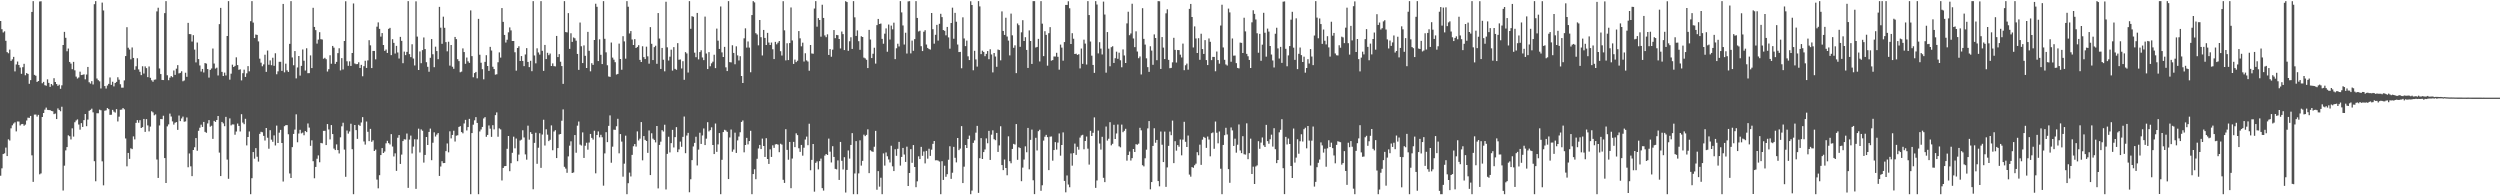 <svg xmlns="http://www.w3.org/2000/svg" width="1920" height="150"><path fill="#4f4f4f" d="M0 16.122h1v118.862H0zM1 22.414h1v106.853H1zM2 24.921h1v93.419H2zM3 24.058h1v93.701H3zM4 31.343h1v82.028H4zM5 40.043h1v79.799H5zM6 40.922h1v66.086H6zM7 38.104h1v69.837H7zM8 46.735h1v51.845H8zM9 45.568h1v50.707H9zM10 43.671h1v51.208H10zM11 54.81h1v39.162H11zM12 49.516h1v51.424H12zM13 47.269h1v46.006H13zM14 49.944h1v43.387H14zM15 51.874h1v44.5H15zM16 56.687h1v38.691H16zM17 51.592h1v43.582H17zM18 48.978h1v47.562H18zM19 57.788h1v37.908H19zM20 56.117h1v36.473H20zM21 56.795h1v33.555H21zM22 64.35h1v26.194H22zM23 61.533h1v27.528H23zM24 9.178h1v110.098H24zM25 0.886h1v138.764H25zM26 57.497h1v30.531H26zM27 58.175h1v29.783H27zM28 62.901h1v26.649H28zM29 62.224h1v25.978H29zM30 1.119h1v132.767H30zM31 0.989h1v132.181H31zM32 63.954h1v25.917H32zM33 62.888h1v23.873H33zM34 65.437h1v18.798H34zM35 65.84h1v16.782H35zM36 60.91h1v23.477H36zM37 63.618h1v20.927H37zM38 66.721h1v17.869H38zM39 64.49h1v20.698H39zM40 65.598h1v19.86H40zM41 60.065h1v27.569H41zM42 62.959h1v24.241H42zM43 64.545h1v26.903H43zM44 65.957h1v17.288H44zM45 65.002h1v19.432H45zM46 68.211h1v17.217H46zM47 65.513h1v16.461H47zM48 34.545h1v111.765H48zM49 24.481h1v102.735H49zM50 29.02h1v86.475H50zM51 39.352h1v73.603H51zM52 37.28h1v66.635H52zM53 47.582h1v57.084H53zM54 48.853h1v58.274H54zM55 53.13h1v45.445H55zM56 47.502h1v57.418H56zM57 54.025h1v39.897H57zM58 58.85h1v33.642H58zM59 60.338h1v31.382H59zM60 59.502h1v36.134H60zM61 55.055h1v44.516H61zM62 57.674h1v36.88H62zM63 57.431h1v40.06H63zM64 57.101h1v35.152H64zM65 60.94h1v26.638H65zM66 57.241h1v39.68H66zM67 51.402h1v40.449H67zM68 63.178h1v21.941H68zM69 64.217h1v20.153H69zM70 62.331h1v21.133H70zM71 64.886h1v21.387H71zM72 3.209h1v120.574H72zM73 0.858h1v138.375H73zM74 60.299h1v26.681H74zM75 61.606h1v25.376H75zM76 62.446h1v21.797H76zM77 67.932h1v16.732H77zM78 1.998h1v121.883H78zM79 8.052h1v134.264H79zM80 66.099h1v18.943H80zM81 67.989h1v16.748H81zM82 65.698h1v17.301H82zM83 64.433h1v19.373H83zM84 59.509h1v28.693H84zM85 65.197h1v22.941H85zM86 62.775h1v21.62H86zM87 66.373h1v19.366H87zM88 63.769h1v22.728H88zM89 62.869h1v20.97H89zM90 59.338h1v33.971H90zM91 61.176h1v28.421H91zM92 64.693h1v19.652H92zM93 67.328h1v16.841H93zM94 67.319h1v15.699H94zM95 61.75h1v22.206H95zM96 43.076h1v63.273H96zM97 20.908h1v106.821H97zM98 36.662h1v80.808H98zM99 38.031h1v83.976H99zM100 45.591h1v68.309H100zM101 36.47h1v78.054H101zM102 44.518h1v60.238H102zM103 53.551h1v53.511H103zM104 50.887h1v43.461H104zM105 44.744h1v47.526H105zM106 53.307h1v40.975H106zM107 55.124h1v37.185H107zM108 57.683h1v40.627H108zM109 50.896h1v46.718H109zM110 56.447h1v34.894H110zM111 50.979h1v50.272H111zM112 52.341h1v39.178H112zM113 59.214h1v37.109H113zM114 51.057h1v49.865H114zM115 59.731h1v37.48H115zM116 61.64h1v23.82H116zM117 62.78h1v23.523H117zM118 61.219h1v27.366H118zM119 61.029h1v26.816H119zM120 8.732h1v113.781H120zM121 5.921h1v130.723H121zM122 52.602h1v43.774H122zM123 56.895h1v34.479H123zM124 61.391h1v30.133H124zM125 61.501h1v27.37H125zM126 10.103h1v111.314H126zM127 0.858h1v139.668H127zM128 57.827h1v39.27H128zM129 61.585h1v33.93H129zM130 59.626h1v27.615H130zM131 58.413h1v31.101H131zM132 59.306h1v33.907H132zM133 54.096h1v41.582H133zM134 57.481h1v36.768H134zM135 52.721h1v41.041H135zM136 50.015h1v49.737H136zM137 56.376h1v32.337H137zM138 55.939h1v37.107H138zM139 54.753h1v36.212H139zM140 62.437h1v27.111H140zM141 61.8h1v31.687H141zM142 55.838h1v37.388H142zM143 58.976h1v31.225H143zM144 17.585h1v110.883H144zM145 26.166h1v91.682H145zM146 26.26h1v101.499H146zM147 31.872h1v103.411H147zM148 27.031h1v88.194H148zM149 38.093h1v74.985H149zM150 47.935h1v58.125H150zM151 32.668h1v83.072H151zM152 45.344h1v55.093H152zM153 50.288h1v47.835H153zM154 54.945h1v40.806H154zM155 52.931h1v44.571H155zM156 55.632h1v37.988H156zM157 48.411h1v52.85H157zM158 48.834h1v53.138H158zM159 53.057h1v41.756H159zM160 59.608h1v32.639H160zM161 53.65h1v43.619H161zM162 52.586h1v43.992H162zM163 37.269h1v69.361H163zM164 48.82h1v43.982H164zM165 52.67h1v40.989H165zM166 51.993h1v40.144H166zM167 57.973h1v31.115H167zM168 18.539h1v98.654H168zM169 6.022h1v129.174H169zM170 55.204h1v38.46H170zM171 58.392h1v36.393H171zM172 55.767h1v41.135H172zM173 57.939h1v31.838H173zM174 27.626h1v94.967H174zM175 0.861h1v136.473H175zM176 61.178h1v29.762H176zM177 56.593h1v39.693H177zM178 49.656h1v45.891H178zM179 51.46h1v44.113H179zM180 50.606h1v52.886H180zM181 44.009h1v56.997H181zM182 49.99h1v44.877H182zM183 53.6h1v43.133H183zM184 53.242h1v47.746H184zM185 61.741h1v25.944H185zM186 56.213h1v37.94H186zM187 53.483h1v41.916H187zM188 59.081h1v32.147H188zM189 56.328h1v55.347H189zM190 50.782h1v54.427H190zM191 54.76h1v46.189H191zM192 16.303h1v132.841H192zM193 0.858h1v136.01H193zM194 17.374h1v99.421H194zM195 29.217h1v92.648H195zM196 26.518h1v87.239H196zM197 26.846h1v93.545H197zM198 31.815h1v92.298H198zM199 45.042h1v57.784H199zM200 48.148h1v53.092H200zM201 50.894h1v50.671H201zM202 49.466h1v54.862H202zM203 42.027h1v65.878H203zM204 55.177h1v43.106H204zM205 38.798h1v67.006H205zM206 49.704h1v64.537H206zM207 46.362h1v53.651H207zM208 50.066h1v57.215H208zM209 44.316h1v64.569H209zM210 50.539h1v53.449H210zM211 40.887h1v70.829H211zM212 57.014h1v39.432H212zM213 54.799h1v55.029H213zM214 47.454h1v54.436H214zM215 47.47h1v52.284H215zM216 54.408h1v55.411H216zM217 3.014h1v136.381H217zM218 55.575h1v41.348H218zM219 48.896h1v47.233H219zM220 54.023h1v42.053H220zM221 55.252h1v47.867H221zM222 33.671h1v99.554H222zM223 0.861h1v135.85H223zM224 44.144h1v68.847H224zM225 50.109h1v52.756H225zM226 39.24h1v60.316H226zM227 60.226h1v27.606H227zM228 51.828h1v57.425H228zM229 43.027h1v59.528H229zM230 58.086h1v41.621H230zM231 50.61h1v51.82H231zM232 37.983h1v63.843H232zM233 46.635h1v57.251H233zM234 54.16h1v46.514H234zM235 37.056h1v64.429H235zM236 56.236h1v38.608H236zM237 56.177h1v41.831H237zM238 42.563h1v69.416H238zM239 52.265h1v55.521H239zM240 5.994h1v117.823H240zM241 20.691h1v116.226H241zM242 23.149h1v105.04H242zM243 33.492h1v88.393H243zM244 30.428h1v88.933H244zM245 24.71h1v99.927H245zM246 30.121h1v79.631H246zM247 30.35h1v79.739H247zM248 45.092h1v55.415H248zM249 44.38h1v56.07H249zM250 45.44h1v65.995H250zM251 54.922h1v40.352H251zM252 53.162h1v46.285H252zM253 42.458h1v64.589H253zM254 48.967h1v47.075H254zM255 35.262h1v67.725H255zM256 36.603h1v77.544H256zM257 49.031h1v66.201H257zM258 47.498h1v63.399H258zM259 40.8h1v74.434H259zM260 37.079h1v80.765H260zM261 54.073h1v51.387H261zM262 44.657h1v52.36H262zM263 53.339h1v40.92H263zM264 31.503h1v83.374H264zM265 0.95h1v134.854H265zM266 47.06h1v53.202H266zM267 50.544h1v52.078H267zM268 47.09h1v53.882H268zM269 50.62h1v44.415H269zM270 40.691h1v73.916H270zM271 2.664h1v146.48H271zM272 48.766h1v47.24H272zM273 49.297h1v50.641H273zM274 49.187h1v57.453H274zM275 47.829h1v48.02H275zM276 52.203h1v44.44H276zM277 49.805h1v44.23H277zM278 58.591h1v31.387H278zM279 50.853h1v57.773H279zM280 46.658h1v64.379H280zM281 52.151h1v41.199H281zM282 46.399h1v54.839H282zM283 30.894h1v77.505H283zM284 34.815h1v64.131H284zM285 52.288h1v56.624H285zM286 39.123h1v68.666H286zM287 39.132h1v76.86H287zM288 45.591h1v69.304H288zM289 20.485h1v117.466H289zM290 17.226h1v127.407H290zM291 22.195h1v112.376H291zM292 28.118h1v90.959H292zM293 25.401h1v88.336H293zM294 34.573h1v82.923H294zM295 39.056h1v77.308H295zM296 38.017h1v72.039H296zM297 40.675h1v67.446H297zM298 22.172h1v87.734H298zM299 21.419h1v89.549H299zM300 42.329h1v60.68H300zM301 30.123h1v82.435H301zM302 32.897h1v87.249H302zM303 41.087h1v76.681H303zM304 35.225h1v96.011H304zM305 40.285h1v65.479H305zM306 44.959h1v58.794H306zM307 28.338h1v97.572H307zM308 31.371h1v87.379H308zM309 48.528h1v59.817H309zM310 39.617h1v67.347H310zM311 42.323h1v64.823H311zM312 39.835h1v62.717H312zM313 0.858h1v143.403H313zM314 41.563h1v65.644H314zM315 43.865h1v60.286H315zM316 33.989h1v83.859H316zM317 44.962h1v67.615H317zM318 50.294h1v56.663H318zM319 1.007h1v144.021H319zM320 28.088h1v78.958H320zM321 53.764h1v45.065H321zM322 39.512h1v77.601H322zM323 48.532h1v50.842H323zM324 38.482h1v61.925H324zM325 28.777h1v96.114H325zM326 37.667h1v81.337H326zM327 47.793h1v57.448H327zM328 51.295h1v60.089H328zM329 55.106h1v46.24H329zM330 44.401h1v54.351H330zM331 30h1v93.033H331zM332 41.689h1v67.951H332zM333 51.617h1v49.993H333zM334 35.831h1v69.043H334zM335 39.203h1v64.179H335zM336 45.451h1v56.725H336zM337 5.299h1v129.817H337zM338 21.272h1v106.64H338zM339 33.664h1v90.121H339zM340 12.822h1v112.481H340zM341 21.357h1v103.825H341zM342 32.382h1v83.694H342zM343 39.413h1v70.767H343zM344 32.032h1v84.946H344zM345 50.393h1v50.472H345zM346 34.547h1v71.742H346zM347 51.235h1v52.397H347zM348 52.86h1v47.544H348zM349 28.349h1v80.348H349zM350 30.041h1v74.154H350zM351 45.477h1v58.432H351zM352 46.957h1v50.51H352zM353 55.506h1v41.366H353zM354 55h1v46.416H354zM355 37.17h1v65.234H355zM356 39.995h1v54.811H356zM357 49.024h1v43.035H357zM358 44.167h1v56.022H358zM359 47.088h1v50.515H359zM360 48.271h1v43.014H360zM361 7.995h1v141.149H361zM362 43.124h1v59.087H362zM363 59.34h1v36.429H363zM364 56.108h1v36.326H364zM365 55.261h1v34.685H365zM366 60.184h1v34.209H366zM367 14.484h1v134.656H367zM368 42.046h1v58.922H368zM369 48.177h1v51.229H369zM370 53.137h1v44.328H370zM371 60.935h1v30.039H371zM372 47.53h1v42.447H372zM373 42.414h1v62.648H373zM374 50.686h1v52.939H374zM375 54.405h1v41.962H375zM376 36.008h1v62.792H376zM377 38.807h1v66.313H377zM378 51.24h1v44.907H378zM379 53.02h1v46.356H379zM380 57.344h1v31.06H380zM381 57.044h1v29.254H381zM382 47.834h1v57.189H382zM383 40.247h1v58.379H383zM384 44.234h1v55.148H384zM385 6.212h1v132.396H385zM386 16.816h1v112.161H386zM387 26.843h1v100.787H387zM388 32.643h1v94.823H388zM389 30.533h1v83.738H389zM390 24.818h1v79.645H390zM391 21.043h1v110.414H391zM392 23.344h1v101.973H392zM393 31.51h1v85.841H393zM394 31.467h1v73.515H394zM395 40.121h1v73.781H395zM396 54.259h1v52.129H396zM397 36.873h1v86.922H397zM398 35.541h1v83.207H398zM399 46.864h1v61.044H399zM400 43.073h1v64.168H400zM401 46.788h1v53.243H401zM402 50.791h1v54.782H402zM403 41.835h1v76.768H403zM404 36.951h1v85.649H404zM405 47.552h1v48.968H405zM406 51.553h1v55.695H406zM407 46.703h1v54.763H407zM408 54.662h1v48.196H408zM409 0.886h1v144.456H409zM410 42.574h1v67.173H410zM411 48.64h1v53.314H411zM412 37.111h1v88.675H412zM413 40.269h1v73.184H413zM414 41.917h1v60.455H414zM415 0.858h1v128.054H415zM416 39.029h1v64.287H416zM417 54.424h1v37.514H417zM418 34.497h1v77.26H418zM419 45.369h1v53.907H419zM420 40.572h1v62.836H420zM421 42.382h1v65.995H421zM422 41.098h1v66.255H422zM423 50.684h1v45.617H423zM424 48.695h1v66.727H424zM425 50.771h1v50.243H425zM426 50.988h1v49.009H426zM427 27.578h1v93.795H427zM428 43.813h1v69.913H428zM429 41.565h1v61.696H429zM430 47.413h1v55.523H430zM431 50.727h1v42.016H431zM432 64.396h1v19.627H432zM433 0.858h1v127.265H433zM434 24.637h1v104.862H434zM435 24.875h1v107.828H435zM436 10.103h1v110.007H436zM437 37.521h1v74.353H437zM438 25.573h1v82.946H438zM439 32.144h1v100.735H439zM440 28.766h1v103.706H440zM441 29.366h1v74.371H441zM442 31.215h1v86.07H442zM443 41.428h1v55.067H443zM444 53.645h1v39.696H444zM445 17.317h1v93.76H445zM446 35.55h1v76.237H446zM447 48.422h1v53.264H447zM448 34.888h1v86.388H448zM449 42.86h1v69.075H449zM450 52.226h1v57.398H450zM451 24.479h1v90.483H451zM452 39.027h1v70.444H452zM453 54.776h1v48.073H453zM454 48.532h1v57.336H454zM455 49.812h1v57.386H455zM456 30.714h1v69.675H456zM457 2.891h1v130.22H457zM458 5.221h1v98.45H458zM459 46.907h1v53.999H459zM460 30.196h1v75.301H460zM461 42.107h1v61.44H461zM462 49.198h1v56.239H462zM463 0.867h1v141.721H463zM464 29.814h1v88.011H464zM465 40.176h1v61.375H465zM466 50.118h1v59.018H466zM467 58.724h1v37.936H467zM468 59.019h1v29.583H468zM469 32.673h1v92.3H469zM470 44.215h1v68.419H470zM471 45.815h1v53.774H471zM472 47.763h1v51.984H472zM473 57.232h1v39.735H473zM474 56.765h1v34.475H474zM475 33.501h1v84.26H475zM476 45.289h1v57.679H476zM477 53.535h1v55.203H477zM478 27.811h1v107.851H478zM479 31.773h1v93.919H479zM480 45.065h1v59.126H480zM481 0.858h1v148.286H481zM482 5.184h1v135.534H482zM483 25.678h1v106.862H483zM484 23.852h1v111.666H484zM485 30.361h1v88.601H485zM486 34.57h1v77.773H486zM487 30.073h1v80.567H487zM488 36.841h1v75.761H488zM489 36.049h1v64.868H489zM490 34.733h1v73.163H490zM491 45.959h1v60.545H491zM492 47.607h1v46.164H492zM493 35.511h1v87.604H493zM494 43.861h1v60.661H494zM495 45.364h1v62.046H495zM496 35.857h1v72.44H496zM497 43.24h1v74.157H497zM498 48.887h1v51.318H498zM499 20.849h1v113.61H499zM500 33.632h1v68.727H500zM501 46.111h1v60.369H501zM502 36.182h1v71.293H502zM503 35.149h1v74.221H503zM504 49.004h1v47.743H504zM505 10.046h1v134.658H505zM506 29.594h1v81.739H506zM507 52.92h1v55.896H507zM508 36.793h1v63.225H508zM509 45.889h1v55.111H509zM510 54.765h1v41.03H510zM511 1.314h1v144.216H511zM512 36.34h1v81.824H512zM513 46.502h1v58.496H513zM514 43.501h1v73.525H514zM515 38.159h1v71.76H515zM516 54.24h1v45.521H516zM517 36.179h1v77.054H517zM518 52.869h1v52.461H518zM519 53.59h1v44.024H519zM520 33.105h1v83.717H520zM521 45.895h1v68.84H521zM522 45.689h1v63.049H522zM523 52.574h1v60.149H523zM524 47.005h1v58.091H524zM525 61.301h1v28.178H525zM526 40.059h1v77.617H526zM527 41.066h1v63.019H527zM528 55.708h1v46.338H528zM529 0.858h1v146.789H529zM530 22.101h1v115.553H530zM531 12.447h1v110.551H531zM532 12.914h1v99.56H532zM533 40.455h1v69.265H533zM534 43.913h1v61.112H534zM535 9.933h1v117.127H535zM536 45.637h1v69.238H536zM537 39.986h1v61.95H537zM538 38.628h1v71.891H538zM539 44.122h1v59.918H539zM540 46.188h1v52.458H540zM541 12.753h1v98.663H541zM542 41.093h1v65.413H542zM543 53.053h1v40.796H543zM544 40.047h1v60.847H544zM545 50.874h1v49.089H545zM546 48.66h1v49.128H546zM547 47.358h1v64.008H547zM548 42.052h1v76.288H548zM549 52.348h1v42.543H549zM550 21.941h1v94.681H550zM551 31.21h1v79.702H551zM552 37.564h1v64.616H552zM553 4.944h1v144.2H553zM554 40.265h1v82.447H554zM555 43.753h1v57.677H555zM556 36.008h1v63.687H556zM557 51.718h1v48.487H557zM558 54.604h1v46.663H558zM559 0.858h1v136.658H559zM560 47.729h1v57.839H560zM561 47.935h1v51.524H561zM562 34.751h1v81.792H562zM563 40.663h1v74.184H563zM564 49.377h1v52.534H564zM565 35.593h1v81.877H565zM566 42.563h1v65.26H566zM567 46.449h1v58.405H567zM568 43.169h1v58.418H568zM569 58.365h1v35.255H569zM570 63.725h1v28.796H570zM571 29.457h1v87.51H571zM572 21.751h1v89.622H572zM573 36.562h1v69.336H573zM574 31.824h1v79.066H574zM575 36.568h1v71.781H575zM576 55.483h1v44.997H576zM577 11.577h1v137.567H577zM578 0.858h1v132.826H578zM579 1.859h1v128.146H579zM580 25.491h1v112.133H580zM581 26.539h1v95.395H581zM582 34.834h1v79.203H582zM583 15.349h1v95.955H583zM584 28.59h1v85.889H584zM585 42.593h1v63.854H585zM586 22.964h1v89.146H586zM587 29.128h1v91.382H587zM588 34.579h1v71.556H588zM589 25.253h1v96.867H589zM590 32.671h1v93.218H590zM591 34.552h1v80.135H591zM592 32.677h1v87.86H592zM593 37.859h1v73.745H593zM594 45.376h1v68.19H594zM595 32.165h1v78.72H595zM596 34.039h1v76.587H596zM597 32.758h1v78.343H597zM598 31.467h1v85.434H598zM599 39.31h1v71.096H599zM600 42.641h1v68.437H600zM601 0.911h1v137.15H601zM602 23.305h1v117.183H602zM603 46.362h1v52.854H603zM604 33.25h1v81.859H604zM605 46.136h1v76.546H605zM606 33.076h1v75.912H606zM607 5.731h1v138.814H607zM608 31.059h1v90.673H608zM609 49.077h1v59.888H609zM610 45.795h1v67.228H610zM611 47.72h1v54.658H611zM612 46.653h1v57.118H612zM613 23.845h1v90.004H613zM614 29.441h1v87.182H614zM615 35.566h1v75.768H615zM616 32.758h1v86.789H616zM617 47.253h1v66.212H617zM618 40.933h1v66.212H618zM619 46.369h1v58.553H619zM620 47.239h1v64.267H620zM621 54.309h1v40.716H621zM622 34.584h1v96.187H622zM623 41.066h1v81.703H623zM624 41.277h1v69.307H624zM625 6.53h1v140.671H625zM626 0.858h1v124.211H626zM627 20.506h1v103.458H627zM628 13.925h1v116.166H628zM629 15.335h1v108.402H629zM630 28.157h1v93.66H630zM631 3.614h1v140.893H631zM632 13.756h1v132.609H632zM633 27.182h1v92.33H633zM634 28.553h1v89.732H634zM635 26.383h1v92.648H635zM636 42.206h1v64.248H636zM637 37.676h1v78.787H637zM638 43.554h1v81.209H638zM639 38.127h1v74.161H639zM640 23.076h1v97.427H640zM641 29.343h1v100.35H641zM642 26.832h1v103.282H642zM643 27.04h1v96.159H643zM644 29.958h1v108.249H644zM645 37.202h1v71.794H645zM646 24.213h1v99.274H646zM647 26.202h1v103.932H647zM648 38.445h1v82.303H648zM649 0.934h1v146.944H649zM650 1.6h1v128.897H650zM651 39.038h1v76.5H651zM652 31.696h1v90.126H652zM653 28.596h1v82.735H653zM654 37.58h1v64.658H654zM655 0.858h1v148.286H655zM656 13.296h1v119.936H656zM657 27.608h1v80.762H657zM658 23.341h1v125.803H658zM659 31.627h1v101.531H659zM660 38.253h1v69.51H660zM661 27.839h1v99.341H661zM662 28.416h1v95.12H662zM663 44.234h1v59.208H663zM664 44.838h1v59.723H664zM665 45.927h1v57.672H665zM666 52.265h1v47.068H666zM667 22.957h1v110.014H667zM668 30.347h1v85.056H668zM669 44.607h1v71.616H669zM670 41.29h1v75.363H670zM671 36.667h1v76.008H671zM672 48.839h1v51.659H672zM673 19.292h1v126.409H673zM674 14.541h1v116.91H674zM675 18.416h1v124.962H675zM676 18.052h1v118.46H676zM677 29.858h1v119.286H677zM678 33.577h1v84.216H678zM679 25.845h1v101.334H679zM680 21.808h1v95.276H680zM681 39.72h1v80.311H681zM682 18.842h1v103.648H682zM683 30.341h1v94.422H683zM684 19.638h1v92.263H684zM685 22.524h1v105.214H685zM686 17.418h1v113.946H686zM687 45.401h1v69.231H687zM688 37.07h1v82.596H688zM689 33.577h1v80.693H689zM690 35.696h1v73.252H690zM691 0.858h1v126.303H691zM692 9.515h1v110.991H692zM693 19.572h1v94.024H693zM694 34.218h1v84.488H694zM695 25.129h1v99.24H695zM696 41.116h1v71.522H696zM697 1.069h1v141.804H697zM698 0.87h1v132.007H698zM699 40.986h1v73.573H699zM700 31.162h1v93.882H700zM701 39.006h1v72.412H701zM702 30.043h1v98.233H702zM703 0.858h1v142.916H703zM704 13.754h1v125.521H704zM705 24.165h1v95.882H705zM706 23.611h1v98.551H706zM707 35.477h1v77.306H707zM708 39.219h1v80.433H708zM709 24.362h1v92.016H709zM710 23.188h1v102.303H710zM711 34.204h1v81.669H711zM712 36.829h1v85.015H712zM713 37.697h1v76.542H713zM714 38.091h1v81.621H714zM715 10.009h1v104.957H715zM716 22.421h1v88.068H716zM717 33.543h1v74.742H717zM718 26.731h1v96.425H718zM719 19.109h1v103.939H719zM720 31.192h1v92.126H720zM721 18.274h1v105.798H721zM722 10.588h1v138.556H722zM723 13.165h1v110.616H723zM724 23.103h1v115.088H724zM725 23.639h1v103.637H725zM726 27.159h1v108.627H726zM727 20.7h1v113.076H727zM728 28.729h1v93.93H728zM729 37.367h1v74.962H729zM730 17.688h1v119.7H730zM731 5.91h1v126.741H731zM732 29.732h1v83.037H732zM733 9.89h1v111.311H733zM734 16.695h1v108.027H734zM735 34.186h1v71.774H735zM736 39.981h1v75.345H736zM737 39.841h1v74.296H737zM738 52.444h1v44.45H738zM739 13.296h1v127.299H739zM740 29.533h1v98.455H740zM741 35.413h1v75.926H741zM742 31.169h1v82.509H742zM743 43.256h1v63.555H743zM744 46.156h1v58.009H744zM745 0.993h1v148.151H745zM746 3.841h1v142.538H746zM747 53.982h1v55.715H747zM748 39.017h1v68.787H748zM749 45.618h1v56.267H749zM750 51.171h1v45.505H750zM751 0.863h1v147.251H751zM752 4.926h1v116.564H752zM753 41.588h1v64.479H753zM754 38.892h1v83.218H754zM755 39.899h1v76.912H755zM756 43.174h1v71.595H756zM757 41.359h1v64.919H757zM758 39.21h1v70.835H758zM759 45.451h1v55.047H759zM760 37.811h1v85.038H760zM761 41.833h1v61.57H761zM762 55.616h1v44.461H762zM763 40.718h1v66.18H763zM764 43.439h1v64.255H764zM765 51.327h1v50.744H765zM766 38.052h1v78.608H766zM767 38.466h1v73.204H767zM768 46.323h1v50.673H768zM769 8.768h1v117.997H769zM770 23.765h1v106.88H770zM771 26.839h1v95.683H771zM772 13.609h1v115.422H772zM773 28.075h1v106.539H773zM774 31.183h1v73.545H774zM775 42.538h1v81.255H775zM776 10.448h1v114.932H776zM777 27.12h1v87.258H777zM778 36.713h1v73.799H778zM779 34.811h1v76.175H779zM780 56.188h1v39.096H780zM781 18.018h1v104.733H781zM782 19.357h1v93.721H782zM783 35.948h1v77.757H783zM784 24.834h1v114.31H784zM785 15.493h1v113.225H785zM786 31.501h1v91.021H786zM787 28.553h1v83.818H787zM788 38.342h1v78.579H788zM789 52.158h1v46.102H789zM790 23.33h1v106.709H790zM791 31.471h1v75.96H791zM792 49.093h1v50.465H792zM793 0.858h1v137.576H793zM794 0.858h1v148.251H794zM795 36.486h1v69.368H795zM796 36.069h1v79.512H796zM797 29.844h1v70.938H797zM798 47.198h1v52.435H798zM799 0.858h1v145.66H799zM800 18.187h1v124.081H800zM801 43.108h1v64.859H801zM802 23.975h1v81.011H802zM803 26.768h1v76.83H803zM804 50.457h1v54.857H804zM805 25.491h1v105.177H805zM806 20.849h1v84.104H806zM807 46.598h1v58.215H807zM808 46.113h1v77.274H808zM809 43.357h1v71.918H809zM810 43.437h1v65.697H810zM811 40.565h1v74.342H811zM812 43.604h1v65.933H812zM813 53.485h1v49.009H813zM814 34.252h1v85.285H814zM815 36.534h1v74.836H815zM816 46.582h1v55.118H816zM817 32.307h1v106.638H817zM818 3.786h1v143.935H818zM819 3.813h1v130.945H819zM820 0.97h1v140.739H820zM821 6.356h1v137.473H821zM822 33.806h1v84.06H822zM823 25.488h1v101.765H823zM824 29.766h1v87.851H824zM825 41.451h1v68.837H825zM826 41.192h1v77.725H826zM827 42.167h1v70.57H827zM828 41.606h1v73.356H828zM829 52.517h1v53.152H829zM830 37.262h1v66.782H830zM831 49.049h1v54.47H831zM832 30.464h1v84.159H832zM833 33.463h1v74.806H833zM834 49.548h1v55.292H834zM835 0.858h1v113.314H835zM836 11.584h1v114.811H836zM837 31.892h1v68.567H837zM838 42.751h1v61.71H838zM839 49.869h1v52.099H839zM840 55.955h1v34.223H840zM841 0.879h1v143.383H841zM842 3.488h1v135.097H842zM843 41.022h1v59.283H843zM844 32.394h1v77.851H844zM845 37.305h1v77.599H845zM846 41.849h1v63.236H846zM847 1.234h1v135.333H847zM848 11.183h1v128.698H848zM849 55.797h1v41.357H849zM850 24.612h1v83.378H850zM851 37.392h1v69.18H851zM852 50.867h1v42.957H852zM853 36.253h1v75.358H853zM854 35.529h1v74.914H854zM855 48.312h1v47.553H855zM856 44.675h1v62.058H856zM857 39.679h1v62.831H857zM858 45.174h1v50.446H858zM859 40.446h1v71.957H859zM860 46.271h1v66.899H860zM861 51.665h1v44.033H861zM862 37.937h1v63.586H862zM863 42.593h1v57.871H863zM864 48.381h1v50.558H864zM865 17.979h1v105.395H865zM866 9.011h1v110.041H866zM867 27.038h1v89.357H867zM868 25.719h1v97.588H868zM869 2.875h1v118.594H869zM870 29.556h1v84.852H870zM871 36.195h1v80.559H871zM872 24.085h1v86.64H872zM873 39.597h1v71.575H873zM874 44.673h1v65.649H874zM875 43.346h1v54.79H875zM876 57.204h1v42.909H876zM877 6.299h1v120.599H877zM878 29.828h1v97.961H878zM879 34.248h1v87.318H879zM880 44.79h1v70.149H880zM881 51.576h1v47.045H881zM882 55.218h1v37.755H882zM883 35.509h1v109.913H883zM884 38.86h1v100.982H884zM885 49.761h1v62.312H885zM886 26.436h1v72.073H886zM887 29.194h1v80.439H887zM888 46.234h1v61.211H888zM889 0.858h1v138.226H889zM890 0.961h1v142.135H890zM891 52.927h1v48.08H891zM892 28.491h1v82.643H892zM893 36.55h1v87.906H893zM894 45.385h1v55.688H894zM895 10.226h1v133.269H895zM896 7.173h1v121.391H896zM897 46.003h1v65.999H897zM898 52.377h1v48.675H898zM899 52.1h1v51.756H899zM900 47.887h1v44.733H900zM901 29.036h1v96.26H901zM902 38.308h1v70.142H902zM903 48.051h1v67.652H903zM904 38.383h1v73.028H904zM905 38.491h1v74.182H905zM906 42h1v65.095H906zM907 44.142h1v75.175H907zM908 33.488h1v73.719H908zM909 53.936h1v39.583H909zM910 50.1h1v58.789H910zM911 48.83h1v64.061H911zM912 53.49h1v50.616H912zM913 6.807h1v127.276H913zM914 3.04h1v132.662H914zM915 13.053h1v115.26H915zM916 36.456h1v92.401H916zM917 20.288h1v106.64H917zM918 29.517h1v96.178H918zM919 40.681h1v76.21H919zM920 29.324h1v89.934H920zM921 45.905h1v65.18H921zM922 25.903h1v100.735H922zM923 37.708h1v69.567H923zM924 41.405h1v63.715H924zM925 30.807h1v75.097H925zM926 46.152h1v67.416H926zM927 49.983h1v54.884H927zM928 29.517h1v77.663H928zM929 32.101h1v87.94H929zM930 46.202h1v56.075H930zM931 43.661h1v58.082H931zM932 43.705h1v70.549H932zM933 54.726h1v38.599H933zM934 39.578h1v62.346H934zM935 46.111h1v63.964H935zM936 48.882h1v52.106H936zM937 19.629h1v109.977H937zM938 3.653h1v145.491H938zM939 36.44h1v74.857H939zM940 45.911h1v57.929H940zM941 49.489h1v48.675H941zM942 50.336h1v52.93H942zM943 6.592h1v123.282H943zM944 9.542h1v130.865H944zM945 47.401h1v50.474H945zM946 29.528h1v70.622H946zM947 42.746h1v69.323H947zM948 42.664h1v63.848H948zM949 48.475h1v68.785H949zM950 52.169h1v58.963H950zM951 52.533h1v43.037H951zM952 32.732h1v82.822H952zM953 32.927h1v84.697H953zM954 40.686h1v63.939H954zM955 13.6h1v104.854H955zM956 24.106h1v94.607H956zM957 41.38h1v53.319H957zM958 43.19h1v79.057H958zM959 46.053h1v71.575H959zM960 52.208h1v54.305H960zM961 17.164h1v116.484H961zM962 7.89h1v120.11H962zM963 10.645h1v130.659H963zM964 14.928h1v112.907H964zM965 25.536h1v101.511H965zM966 40.496h1v67.929H966zM967 26.022h1v88.242H967zM968 46.703h1v62.836H968zM969 34.3h1v71.27H969zM970 9.853h1v101.783H970zM971 25.163h1v87.75H971zM972 43.508h1v52.392H972zM973 21.968h1v86.431H973zM974 24.271h1v86.129H974zM975 35.346h1v71.595H975zM976 41.858h1v61.591H976zM977 46.424h1v66.155H977zM978 51.801h1v46.656H978zM979 25.912h1v88.695H979zM980 21.323h1v103.976H980zM981 37.173h1v85.722H981zM982 44.973h1v56.654H982zM983 36.003h1v63.705H983zM984 48.285h1v43.268H984zM985 1.284h1v127.896H985zM986 1.078h1v148.011H986zM987 37.491h1v67.61H987zM988 50.89h1v60.046H988zM989 42.531h1v63.877H989zM990 35.378h1v75.205H990zM991 15.106h1v112.362H991zM992 9.045h1v127.661H992zM993 36.621h1v62.108H993zM994 45.978h1v78.911H994zM995 14.088h1v106.969H995zM996 53.107h1v53.841H996zM997 41.311h1v76.782H997zM998 36.484h1v72.014H998zM999 42.35h1v60.744H999zM1000 47.621h1v61.06H1000zM1001 43.508h1v55.695H1001zM1002 55.833h1v42.273H1002zM1003 52.222h1v61.687H1003zM1004 45.447h1v51.334H1004zM1005 48.793h1v59.188H1005zM1006 37.66h1v89.462H1006zM1007 43.442h1v64.578H1007zM1008 50.018h1v47.159H1008zM1009 27.306h1v116.002H1009zM1010 0.858h1v138.794H1010zM1011 13.538h1v114.857H1011zM1012 29.411h1v95.64H1012zM1013 14.177h1v108.32H1013zM1014 18.482h1v90.865H1014zM1015 33.682h1v77.983H1015zM1016 22.659h1v94.55H1016zM1017 31.286h1v82.95H1017zM1018 34.108h1v93.939H1018zM1019 27.786h1v86.113H1019zM1020 36.417h1v71.289H1020zM1021 43.453h1v69.46H1021zM1022 16.708h1v92.842H1022zM1023 27.395h1v86.354H1023zM1024 25.294h1v94.113H1024zM1025 41.077h1v84.379H1025zM1026 42.458h1v68.78H1026zM1027 42.579h1v65.901H1027zM1028 34.76h1v74.079H1028zM1029 36.649h1v72.547H1029zM1030 28.139h1v98.336H1030zM1031 28.727h1v96.489H1031zM1032 33.103h1v82.971H1032zM1033 21.272h1v110.032H1033zM1034 5.907h1v136.056H1034zM1035 33.192h1v76.448H1035zM1036 41.952h1v71.092H1036zM1037 19.878h1v88.45H1037zM1038 31.05h1v81.62H1038zM1039 4.738h1v140.151H1039zM1040 1.089h1v148.032H1040zM1041 39.954h1v75.924H1041zM1042 29.949h1v80.032H1042zM1043 45.394h1v60.895H1043zM1044 54.81h1v41.323H1044zM1045 44.243h1v72.802H1045zM1046 39.67h1v80.728H1046zM1047 41.801h1v78.437H1047zM1048 30.05h1v75.388H1048zM1049 22.392h1v81.879H1049zM1050 35.987h1v75.983H1050zM1051 46.268h1v62.223H1051zM1052 33.474h1v70.828H1052zM1053 41.769h1v57.306H1053zM1054 29.961h1v84.296H1054zM1055 24.996h1v90.492H1055zM1056 38.123h1v69.51H1056zM1057 10.89h1v120.073H1057zM1058 19.171h1v129.973H1058zM1059 17.324h1v128.222H1059zM1060 22.657h1v109.996H1060zM1061 21.675h1v107.986H1061zM1062 16.436h1v106.555H1062zM1063 15.502h1v101.128H1063zM1064 22.687h1v119.911H1064zM1065 30.251h1v90.806H1065zM1066 37.241h1v77.507H1066zM1067 31.114h1v86.56H1067zM1068 35.223h1v74.999H1068zM1069 32.586h1v80.268H1069zM1070 27.225h1v82.399H1070zM1071 40.343h1v74.264H1071zM1072 39.143h1v64.944H1072zM1073 28.219h1v80.519H1073zM1074 44.071h1v61.575H1074zM1075 36.811h1v83.706H1075zM1076 20.213h1v123.667H1076zM1077 22.529h1v98.173H1077zM1078 39.777h1v72.499H1078zM1079 29.279h1v83.815H1079zM1080 50.851h1v51.98H1080zM1081 9.016h1v107.96H1081zM1082 0.858h1v148.286H1082zM1083 30.194h1v98.638H1083zM1084 36.147h1v81.634H1084zM1085 37.033h1v75.283H1085zM1086 43.806h1v61.115H1086zM1087 12.92h1v119.146H1087zM1088 0.877h1v145.617H1088zM1089 37.264h1v79.51H1089zM1090 37.653h1v68.972H1090zM1091 31.4h1v86.48H1091zM1092 39.53h1v69.565H1092zM1093 38.805h1v66.507H1093zM1094 25.539h1v101.872H1094zM1095 38.063h1v78.517H1095zM1096 25.305h1v104.619H1096zM1097 22.488h1v109.382H1097zM1098 36.044h1v77.622H1098zM1099 17.061h1v114.504H1099zM1100 22.801h1v107.269H1100zM1101 29.926h1v91.568H1101zM1102 27.2h1v77.319H1102zM1103 38.168h1v79.414H1103zM1104 35.509h1v73.22H1104zM1105 8.995h1v137.569H1105zM1106 5.434h1v143.71H1106zM1107 19.668h1v129.476H1107zM1108 5.814h1v136.173H1108zM1109 24.884h1v101.68H1109zM1110 5.653h1v117.388H1110zM1111 20.094h1v113.777H1111zM1112 17.221h1v121.028H1112zM1113 16.381h1v129.636H1113zM1114 24.243h1v110.133H1114zM1115 28.645h1v105.049H1115zM1116 31.538h1v84.054H1116zM1117 29.109h1v116.308H1117zM1118 27.878h1v92.172H1118zM1119 30.167h1v77.535H1119zM1120 12.833h1v111.481H1120zM1121 27.246h1v98.846H1121zM1122 30.119h1v84.605H1122zM1123 38.519h1v73.793H1123zM1124 33.664h1v104.995H1124zM1125 18.416h1v100.714H1125zM1126 31.27h1v95.47H1126zM1127 17.368h1v118.05H1127zM1128 24.575h1v120.49H1128zM1129 25.825h1v114.39H1129zM1130 0.858h1v148.286H1130zM1131 36.349h1v81.044H1131zM1132 47.946h1v56.732H1132zM1133 23.573h1v103.355H1133zM1134 36.953h1v71.801H1134zM1135 28.233h1v79.363H1135zM1136 0.92h1v142.621H1136zM1137 45.362h1v63.06H1137zM1138 15.99h1v109.67H1138zM1139 29.283h1v82.584H1139zM1140 33.607h1v74.722H1140zM1141 28.104h1v82.341H1141zM1142 16.418h1v119.345H1142zM1143 24.696h1v111.815H1143zM1144 21.611h1v112.756H1144zM1145 37.132h1v80.52H1145zM1146 46.598h1v69.533H1146zM1147 21.526h1v106.136H1147zM1148 26.077h1v94.804H1148zM1149 46.921h1v59.377H1149zM1150 26.786h1v81.737H1150zM1151 17.988h1v100.68H1151zM1152 30.924h1v87.72H1152zM1153 19.62h1v107.427H1153zM1154 6.816h1v139.78H1154zM1155 5.365h1v143.779H1155zM1156 21.913h1v118.105H1156zM1157 13.863h1v125.267H1157zM1158 34.925h1v90.021H1158zM1159 23.815h1v100.158H1159zM1160 21.616h1v106.704H1160zM1161 3.033h1v116.971H1161zM1162 39.807h1v88.764H1162zM1163 22.121h1v121.438H1163zM1164 38.798h1v78.876H1164zM1165 33.192h1v83.461H1165zM1166 27.26h1v100.575H1166zM1167 32.856h1v81.508H1167zM1168 17.265h1v107.78H1168zM1169 41.073h1v77.821H1169zM1170 37.495h1v74.415H1170zM1171 43.707h1v70.417H1171zM1172 12.611h1v116.898H1172zM1173 42.357h1v73.179H1173zM1174 34.151h1v79.959H1174zM1175 22.124h1v93.479H1175zM1176 38.674h1v77.336H1176zM1177 30.027h1v95.711H1177zM1178 0.863h1v148.281H1178zM1179 13.994h1v113.573H1179zM1180 25.644h1v92.689H1180zM1181 11.266h1v110.268H1181zM1182 39.679h1v58.89H1182zM1183 41.093h1v66.249H1183zM1184 0.906h1v142.895H1184zM1185 35.3h1v79.322H1185zM1186 34.795h1v76.979H1186zM1187 44.724h1v61.966H1187zM1188 44.037h1v67.075H1188zM1189 25.887h1v78.913H1189zM1190 24.651h1v98.675H1190zM1191 32.538h1v76.956H1191zM1192 42.389h1v67.052H1192zM1193 10.76h1v107.434H1193zM1194 27.129h1v80.844H1194zM1195 34.557h1v77.791H1195zM1196 23.643h1v86.924H1196zM1197 35.234h1v68.794H1197zM1198 51.066h1v50.698H1198zM1199 29.23h1v83.857H1199zM1200 47.77h1v48.682H1200zM1201 25.463h1v90.664H1201zM1202 2.582h1v129.977H1202zM1203 13.042h1v123.339H1203zM1204 19.244h1v105.573H1204zM1205 25.797h1v88.764H1205zM1206 35.731h1v67.226H1206zM1207 34.3h1v78.096H1207zM1208 33.73h1v86.965H1208zM1209 34.373h1v88.183H1209zM1210 43.559h1v62.131H1210zM1211 17.216h1v95.832H1211zM1212 18.018h1v90.785H1212zM1213 50.61h1v54.862H1213zM1214 36.495h1v80.51H1214zM1215 29.622h1v75.246H1215zM1216 38.649h1v78.535H1216zM1217 33.639h1v88.673H1217zM1218 37.349h1v62.115H1218zM1219 43.167h1v58.53H1219zM1220 27.935h1v88.501H1220zM1221 36.919h1v71.483H1221zM1222 50.034h1v50.007H1222zM1223 34.914h1v71.755H1223zM1224 49.015h1v62.568H1224zM1225 52.208h1v56.107H1225zM1226 1.417h1v147.727H1226zM1227 39.917h1v70.684H1227zM1228 46.751h1v70.337H1228zM1229 24.973h1v80.151H1229zM1230 34.799h1v81.605H1230zM1231 40.235h1v66.869H1231zM1232 1.08h1v136.157H1232zM1233 46.529h1v50.636H1233zM1234 25.848h1v77.198H1234zM1235 21.318h1v101.234H1235zM1236 37.045h1v78.853H1236zM1237 47.864h1v53.321H1237zM1238 33.332h1v72.506H1238zM1239 41.613h1v70.339H1239zM1240 45.774h1v59.751H1240zM1241 22.701h1v97.491H1241zM1242 37.793h1v66.054H1242zM1243 50.372h1v51.385H1243zM1244 17.953h1v120.854H1244zM1245 20.76h1v100.691H1245zM1246 45.827h1v56.864H1246zM1247 40.318h1v58.427H1247zM1248 54.231h1v45.502H1248zM1249 23.547h1v105.212H1249zM1250 15.848h1v132.381H1250zM1251 8.473h1v130.705H1251zM1252 15.381h1v104.122H1252zM1253 5.212h1v116.539H1253zM1254 5.319h1v125.463H1254zM1255 30.183h1v85.807H1255zM1256 29.86h1v100.854H1256zM1257 27.692h1v89.061H1257zM1258 35.541h1v72.508H1258zM1259 24.82h1v101.467H1259zM1260 35.298h1v80.22H1260zM1261 46.005h1v66.269H1261zM1262 12.231h1v100.114H1262zM1263 39.214h1v75.482H1263zM1264 28.088h1v95.555H1264zM1265 24.589h1v98.45H1265zM1266 35.502h1v78.734H1266zM1267 24.355h1v82.87H1267zM1268 35.346h1v98.641H1268zM1269 32.098h1v81.289H1269zM1270 28.576h1v82.991H1270zM1271 29.233h1v82.007H1271zM1272 37.045h1v67.569H1272zM1273 46.365h1v53.9H1273zM1274 7.409h1v130.6H1274zM1275 39.681h1v75.944H1275zM1276 47.328h1v54.633H1276zM1277 30.805h1v88.405H1277zM1278 24.41h1v77.644H1278zM1279 36.044h1v67.233H1279zM1280 0.948h1v148.196H1280zM1281 33.293h1v75.99H1281zM1282 34.703h1v69.588H1282zM1283 44.142h1v62.859H1283zM1284 47.015h1v55.207H1284zM1285 53.49h1v41.506H1285zM1286 28.606h1v89.748H1286zM1287 32.801h1v86.146H1287zM1288 32.735h1v89.094H1288zM1289 38.173h1v74.511H1289zM1290 48.731h1v53.424H1290zM1291 52.586h1v50.737H1291zM1292 35.026h1v80.531H1292zM1293 45.044h1v55.848H1293zM1294 39.965h1v62.504H1294zM1295 6.129h1v112.549H1295zM1296 24.456h1v91.314H1296zM1297 33.33h1v73.962H1297zM1298 14.921h1v117.093H1298zM1299 10.105h1v132.154H1299zM1300 19.402h1v114.058H1300zM1301 19.629h1v112.046H1301zM1302 22.968h1v102.628H1302zM1303 26.276h1v90.181H1303zM1304 17.056h1v118.982H1304zM1305 27.722h1v100.444H1305zM1306 8.427h1v131.188H1306zM1307 25.463h1v99.751H1307zM1308 36.072h1v74.083H1308zM1309 42.05h1v57.171H1309zM1310 24.751h1v90.547H1310zM1311 34.82h1v80.188H1311zM1312 34.261h1v70.48H1312zM1313 41.785h1v66.896H1313zM1314 40.629h1v73.818H1314zM1315 36.806h1v75.237H1315zM1316 26.784h1v93.211H1316zM1317 32.604h1v74.088H1317zM1318 46.921h1v62.701H1318zM1319 30.585h1v96.613H1319zM1320 44.453h1v75.402H1320zM1321 39.196h1v73.907H1321zM1322 0.858h1v148.286H1322zM1323 36.15h1v81.543H1323zM1324 43.886h1v65.878H1324zM1325 39.397h1v80.842H1325zM1326 43.185h1v64.63H1326zM1327 54.124h1v44.88H1327zM1328 4.239h1v132.344H1328zM1329 38.308h1v74.477H1329zM1330 53.053h1v45.072H1330zM1331 26.23h1v83.797H1331zM1332 27.37h1v73.389H1332zM1333 27.068h1v71.368H1333zM1334 34.921h1v81.087H1334zM1335 35.685h1v73.728H1335zM1336 44.74h1v60.243H1336zM1337 10.197h1v99.1H1337zM1338 26.447h1v79.997H1338zM1339 38.919h1v68.025H1339zM1340 37.372h1v70.286H1340zM1341 49.356h1v52.509H1341zM1342 60.251h1v34.324H1342zM1343 43.458h1v67.457H1343zM1344 53.254h1v45.905H1344zM1345 51.947h1v44.553H1345zM1346 7.928h1v141.067H1346zM1347 8.636h1v121.955H1347zM1348 34.964h1v95.26H1348zM1349 8.631h1v107.335H1349zM1350 43.364h1v81.513H1350zM1351 44.691h1v59.837H1351zM1352 19.102h1v104.637H1352zM1353 34.978h1v81.781H1353zM1354 39.629h1v68.862H1354zM1355 10.73h1v118.665H1355zM1356 29.134h1v80.686H1356zM1357 39.013h1v67.594H1357zM1358 33.412h1v81.302H1358zM1359 45.245h1v61.032H1359zM1360 46.799h1v62.6H1360zM1361 35.419h1v74.564H1361zM1362 39.624h1v69.357H1362zM1363 43.9h1v56.503H1363zM1364 19.302h1v100.629H1364zM1365 38.985h1v84.505H1365zM1366 40.599h1v58.755H1366zM1367 30.478h1v76.958H1367zM1368 49.333h1v52.486H1368zM1369 53.838h1v41.815H1369zM1370 4.983h1v136.484H1370zM1371 8.714h1v106.301H1371zM1372 44.838h1v54.772H1372zM1373 46.534h1v77.036H1373zM1374 38.537h1v69.801H1374zM1375 40.714h1v66.219H1375zM1376 13.607h1v134.896H1376zM1377 36.145h1v69.604H1377zM1378 50.237h1v44.671H1378zM1379 21.206h1v101.137H1379zM1380 41.055h1v75.786H1380zM1381 52h1v55.244H1381zM1382 37.605h1v76.013H1382zM1383 33.842h1v73.014H1383zM1384 37.029h1v59.833H1384zM1385 40.26h1v66.681H1385zM1386 48.651h1v42.813H1386zM1387 61.494h1v25.038H1387zM1388 29.638h1v88.906H1388zM1389 35.017h1v79.425H1389zM1390 36.184h1v76.594H1390zM1391 32.593h1v81.311H1391zM1392 35.589h1v78.4H1392zM1393 57.763h1v41.822H1393zM1394 2.065h1v147.079H1394zM1395 21.735h1v114.511H1395zM1396 20.563h1v112.74H1396zM1397 0.858h1v138.331H1397zM1398 9.057h1v118.324H1398zM1399 34.259h1v85.638H1399zM1400 26.85h1v91.971H1400zM1401 20.609h1v106.569H1401zM1402 37.477h1v70.22H1402zM1403 39.157h1v84.743H1403zM1404 36.468h1v75.468H1404zM1405 42.899h1v62.925H1405zM1406 41.297h1v68.991H1406zM1407 28.51h1v81.494H1407zM1408 42.81h1v78.458H1408zM1409 35.584h1v86.516H1409zM1410 45.641h1v56.439H1410zM1411 47.399h1v53.525H1411zM1412 22.874h1v94.511H1412zM1413 32.957h1v79.222H1413zM1414 45.232h1v66.656H1414zM1415 27.882h1v87.494H1415zM1416 35.353h1v73.772H1416zM1417 54.153h1v50.034H1417zM1418 2.895h1v144.994H1418zM1419 16.928h1v114.523H1419zM1420 43.748h1v63.31H1420zM1421 33.115h1v78.519H1421zM1422 51.913h1v45.55H1422zM1423 55.488h1v41.245H1423zM1424 7.464h1v139.593H1424zM1425 31.499h1v79.013H1425zM1426 55.055h1v47.118H1426zM1427 40.343h1v60.448H1427zM1428 45.053h1v67.068H1428zM1429 45.893h1v56.949H1429zM1430 30.572h1v75.651H1430zM1431 32.352h1v87.386H1431zM1432 43.71h1v59.002H1432zM1433 26.672h1v92.406H1433zM1434 38.537h1v78.196H1434zM1435 45.584h1v64.292H1435zM1436 38.654h1v72.873H1436zM1437 51.018h1v47.549H1437zM1438 55.087h1v36.148H1438zM1439 30.428h1v92.879H1439zM1440 23.978h1v108.814H1440zM1441 38.486h1v67.308H1441zM1442 9.67h1v131.552H1442zM1443 0.858h1v136.631H1443zM1444 19.395h1v114.811H1444zM1445 0.858h1v132.76H1445zM1446 30.231h1v101.03H1446zM1447 27.75h1v96.374H1447zM1448 0.858h1v135.054H1448zM1449 25.255h1v97.258H1449zM1450 43.698h1v88.934H1450zM1451 32.153h1v88.331H1451zM1452 26.083h1v96.271H1452zM1453 46.129h1v56.198H1453zM1454 14.392h1v131.875H1454zM1455 15.106h1v107.239H1455zM1456 45.63h1v65.635H1456zM1457 31.547h1v86.885H1457zM1458 34.966h1v80.874H1458zM1459 29.636h1v87.137H1459zM1460 30.167h1v91.142H1460zM1461 32.913h1v79.851H1461zM1462 38.871h1v76.494H1462zM1463 17.242h1v96.642H1463zM1464 30.297h1v85.804H1464zM1465 39.139h1v83.93H1465zM1466 0.858h1v148.286H1466zM1467 17.287h1v114.168H1467zM1468 37.01h1v75.843H1468zM1469 35.543h1v92.172H1469zM1470 44.744h1v73.095H1470zM1471 39.512h1v81.618H1471zM1472 0.865h1v148.279H1472zM1473 31.927h1v82.149H1473zM1474 47.758h1v53.717H1474zM1475 40.748h1v70.394H1475zM1476 41.691h1v58.672H1476zM1477 43.124h1v58.402H1477zM1478 31.631h1v85.203H1478zM1479 19.766h1v99.796H1479zM1480 33.875h1v81.176H1480zM1481 33.666h1v89.293H1481zM1482 36.088h1v71.069H1482zM1483 38.212h1v72.664H1483zM1484 14.827h1v113.87H1484zM1485 23.012h1v105.789H1485zM1486 28.656h1v88.892H1486zM1487 34.525h1v87.663H1487zM1488 45.795h1v74.049H1488zM1489 48.399h1v64.095H1489zM1490 0.858h1v148.286H1490zM1491 7.494h1v135.603H1491zM1492 8.047h1v133.248H1492zM1493 14.486h1v113.055H1493zM1494 28.979h1v94.71H1494zM1495 36.333h1v81.639H1495zM1496 14.133h1v124.493H1496zM1497 1.286h1v126.495H1497zM1498 30.492h1v82.193H1498zM1499 5.557h1v137.15H1499zM1500 20.723h1v114.001H1500zM1501 20.336h1v102.937H1501zM1502 22.279h1v113.296H1502zM1503 28.457h1v91.872H1503zM1504 44.321h1v69.302H1504zM1505 21.815h1v116.178H1505zM1506 39.599h1v76.452H1506zM1507 36.795h1v80.231H1507zM1508 10.469h1v115.802H1508zM1509 22.556h1v104.305H1509zM1510 16.72h1v116.615H1510zM1511 36.754h1v83.898H1511zM1512 41.116h1v65.548H1512zM1513 42.004h1v69.757H1513zM1514 0.858h1v142.861H1514zM1515 0.861h1v147.881H1515zM1516 32.146h1v79.453H1516zM1517 16.548h1v115.045H1517zM1518 33.389h1v92.749H1518zM1519 41.368h1v72.79H1519zM1520 1.062h1v141.007H1520zM1521 27.802h1v84.04H1521zM1522 37.161h1v73.298H1522zM1523 32.59h1v94.285H1523zM1524 33.614h1v84.846H1524zM1525 53.194h1v52.275H1525zM1526 20.744h1v100.362H1526zM1527 33.277h1v91.891H1527zM1528 46.731h1v57.707H1528zM1529 24.811h1v85.365H1529zM1530 37.292h1v79.192H1530zM1531 42.826h1v58.773H1531zM1532 13.188h1v103.003H1532zM1533 28.539h1v84.282H1533zM1534 36.378h1v77.251H1534zM1535 33.06h1v94.308H1535zM1536 22.096h1v88.434H1536zM1537 28.569h1v83.323H1537zM1538 23.536h1v100.932H1538zM1539 6.228h1v120.792H1539zM1540 0.858h1v122.531H1540zM1541 16.566h1v114.019H1541zM1542 19.391h1v118.322H1542zM1543 22.87h1v103.049H1543zM1544 26.436h1v97.137H1544zM1545 24.955h1v91.153H1545zM1546 39.782h1v69.322H1546zM1547 0.858h1v132.158H1547zM1548 17.187h1v112.545H1548zM1549 35.262h1v70.572H1549zM1550 14.882h1v122.3H1550zM1551 30.753h1v90.842H1551zM1552 35.98h1v87.883H1552zM1553 33.916h1v80.872H1553zM1554 46.703h1v55.484H1554zM1555 57.548h1v39.068H1555zM1556 16.145h1v118.709H1556zM1557 32.316h1v89.233H1557zM1558 38.699h1v66.642H1558zM1559 14.188h1v108.654H1559zM1560 26.868h1v92.444H1560zM1561 37.136h1v75.566H1561zM1562 1.463h1v146.544H1562zM1563 5.067h1v129.563H1563zM1564 45.824h1v57.761H1564zM1565 15.138h1v106.072H1565zM1566 44.421h1v66.672H1566zM1567 51.544h1v47.091H1567zM1568 2.394h1v143.486H1568zM1569 36.472h1v79.112H1569zM1570 54.176h1v44.974H1570zM1571 39.883h1v66.873H1571zM1572 47.72h1v56.585H1572zM1573 47.985h1v48.343H1573zM1574 30.153h1v87.031H1574zM1575 36.271h1v76.299H1575zM1576 47.971h1v58.778H1576zM1577 33.945h1v80.6H1577zM1578 52.103h1v52.76H1578zM1579 51.977h1v47.409H1579zM1580 37.157h1v74.587H1580zM1581 50.734h1v56.97H1581zM1582 53.588h1v41.188H1582zM1583 38.28h1v74.923H1583zM1584 44.433h1v58.43H1584zM1585 52.936h1v44.672H1585zM1586 17.633h1v113.09H1586zM1587 9.833h1v130.737H1587zM1588 29.624h1v96.542H1588zM1589 17.274h1v119.769H1589zM1590 40.137h1v87.338H1590zM1591 41.897h1v65.09H1591zM1592 8.443h1v111H1592zM1593 12.904h1v109.771H1593zM1594 22.481h1v87.464H1594zM1595 34.03h1v89.945H1595zM1596 29.881h1v84.74H1596zM1597 54.671h1v41.591H1597zM1598 19.972h1v102.714H1598zM1599 27.873h1v88.279H1599zM1600 45.534h1v57.704H1600zM1601 38.647h1v79.709H1601zM1602 36.571h1v85.48H1602zM1603 36.825h1v84.017H1603zM1604 24.63h1v92.316H1604zM1605 32.831h1v107.013H1605zM1606 50.336h1v45.958H1606zM1607 28.162h1v92.895H1607zM1608 35.685h1v83.523H1608zM1609 36.514h1v70.728H1609zM1610 0.858h1v142.891H1610zM1611 1.563h1v130.533H1611zM1612 39.661h1v68.739H1612zM1613 39.635h1v75.656H1613zM1614 47.676h1v61.575H1614zM1615 48.502h1v49.936H1615zM1616 1.101h1v148.043H1616zM1617 14.951h1v97.624H1617zM1618 46.955h1v50.288H1618zM1619 45.57h1v58.006H1619zM1620 38.074h1v62.916H1620zM1621 57.907h1v35.937H1621zM1622 31.741h1v84.894H1622zM1623 17.31h1v92.33H1623zM1624 40.299h1v66.452H1624zM1625 42.751h1v70.071H1625zM1626 41.171h1v60.533H1626zM1627 50.775h1v49.92H1627zM1628 31.714h1v87.359H1628zM1629 39.722h1v65.93H1629zM1630 49.18h1v47.388H1630zM1631 41.016h1v77.16H1631zM1632 51.892h1v58.487H1632zM1633 52.7h1v42.488H1633zM1634 20.824h1v104.067H1634zM1635 16.285h1v129.346H1635zM1636 18.379h1v101.121H1636zM1637 22.588h1v104.157H1637zM1638 28.052h1v101.172H1638zM1639 36.427h1v75.74H1639zM1640 31.629h1v99.655H1640zM1641 25.069h1v100.435H1641zM1642 52.675h1v58.499H1642zM1643 36.564h1v82.891H1643zM1644 40.427h1v64.273H1644zM1645 34.969h1v64.305H1645zM1646 38.001h1v69.604H1646zM1647 31.94h1v79.313H1647zM1648 56.376h1v38.62H1648zM1649 31.448h1v80.618H1649zM1650 31.771h1v67.381H1650zM1651 49.107h1v46.697H1651zM1652 31.027h1v105.13H1652zM1653 36.383h1v78.913H1653zM1654 38.846h1v68.27H1654zM1655 42.485h1v60.639H1655zM1656 47.802h1v52.03H1656zM1657 56.55h1v34.969H1657zM1658 0.867h1v148.1H1658zM1659 0.858h1v136.823H1659zM1660 39.233h1v62.914H1660zM1661 46.802h1v65.599H1661zM1662 43.545h1v71.639H1662zM1663 52.055h1v51.351H1663zM1664 0.858h1v138.455H1664zM1665 2.399h1v110.913H1665zM1666 58.816h1v36.132H1666zM1667 45.98h1v64.715H1667zM1668 47.868h1v48.766H1668zM1669 55.822h1v41.376H1669zM1670 45.039h1v62.683H1670zM1671 28.72h1v82.882H1671zM1672 50.585h1v48.231H1672zM1673 28.638h1v77.667H1673zM1674 22.213h1v86.148H1674zM1675 43.382h1v59.389H1675zM1676 51.64h1v48.428H1676zM1677 54.863h1v46.912H1677zM1678 50.528h1v43.479H1678zM1679 52.629h1v45.038H1679zM1680 53.027h1v42.284H1680zM1681 61.7h1v27.901H1681zM1682 32.918h1v86.633H1682zM1683 21.323h1v113.285H1683zM1684 12.277h1v102.948H1684zM1685 28.832h1v101.911H1685zM1686 16.516h1v105.262H1686zM1687 43.174h1v66.393H1687zM1688 17.072h1v118.684H1688zM1689 17.024h1v99.693H1689zM1690 36.051h1v70.579H1690zM1691 41.817h1v67.258H1691zM1692 35.999h1v63.488H1692zM1693 47.388h1v53.344H1693zM1694 33.165h1v70.542H1694zM1695 36.573h1v68.26H1695zM1696 43.108h1v63.097H1696zM1697 40.215h1v65.502H1697zM1698 51.189h1v46.784H1698zM1699 50.874h1v45.587H1699zM1700 44.863h1v58.089H1700zM1701 36.518h1v71.909H1701zM1702 47.69h1v60.437H1702zM1703 47.157h1v72.795H1703zM1704 33.005h1v85.287H1704zM1705 40.771h1v67.933H1705zM1706 6.958h1v128.459H1706zM1707 0.858h1v148.286H1707zM1708 51.48h1v52.264H1708zM1709 38.393h1v63.408H1709zM1710 41.553h1v57.988H1710zM1711 51.338h1v43.548H1711zM1712 0.861h1v145.136H1712zM1713 19.814h1v112.95H1713zM1714 56.042h1v39.501H1714zM1715 47.443h1v56.386H1715zM1716 52.279h1v44.688H1716zM1717 53.515h1v40.806H1717zM1718 49.491h1v54.976H1718zM1719 37.697h1v75.271H1719zM1720 44.955h1v55.326H1720zM1721 41.295h1v57.819H1721zM1722 55.536h1v42.857H1722zM1723 57.161h1v35.798H1723zM1724 55.744h1v43.909H1724zM1725 57.973h1v39.327H1725zM1726 60.77h1v32.488H1726zM1727 40.478h1v60.32H1727zM1728 52.911h1v51.074H1728zM1729 56.339h1v35.292H1729zM1730 53.73h1v37.908H1730zM1731 39.871h1v64.438H1731zM1732 51.329h1v43.978H1732zM1733 47.044h1v53.076H1733zM1734 53.22h1v47.011H1734zM1735 60.084h1v30.861H1735zM1736 37.296h1v64.047H1736zM1737 44.14h1v59.499H1737zM1738 55.412h1v48.254H1738zM1739 51.077h1v48.606H1739zM1740 50.608h1v51.749H1740zM1741 57.941h1v35.315H1741zM1742 52.279h1v39.625H1742zM1743 60.828h1v30.671H1743zM1744 61.908h1v25.713H1744zM1745 57.758h1v37.086H1745zM1746 58.843h1v35.319H1746zM1747 60.404h1v27.141H1747zM1748 55.891h1v33.106H1748zM1749 62.434h1v26.196H1749zM1750 67.811h1v16.663H1750zM1751 66.444h1v23.25H1751zM1752 63.121h1v25.171H1752zM1753 65.236h1v20.158H1753zM1754 2.135h1v140.616H1754zM1755 0.874h1v135.282H1755zM1756 47.344h1v52.291H1756zM1757 59.88h1v29.922H1757zM1758 61.665h1v32.685H1758zM1759 61.544h1v24.23H1759zM1760 0.913h1v140.316H1760zM1761 3.655h1v137.796H1761zM1762 50.967h1v44.603H1762zM1763 64.243h1v27.274H1763zM1764 55.463h1v34.651H1764zM1765 62.716h1v29.174H1765zM1766 61.487h1v25.631H1766zM1767 64.108h1v19.359H1767zM1768 64.085h1v20.071H1768zM1769 58.365h1v29.49H1769zM1770 60.336h1v27.267H1770zM1771 65.197h1v18.199H1771zM1772 61.338h1v24.825H1772zM1773 60.34h1v28.155H1773zM1774 65.694h1v18.702H1774zM1775 65.785h1v17.15H1775zM1776 65.925h1v19.004H1776zM1777 66.113h1v18.329H1777zM1778 66.495h1v17.771H1778zM1779 66.991h1v17.656H1779zM1780 65.584h1v20.732H1780zM1781 64.97h1v21.426H1781zM1782 65.577h1v18.08H1782zM1783 67.852h1v12.3H1783zM1784 67.472h1v14.408H1784zM1785 65.817h1v16.592H1785zM1786 67.664h1v13.912H1786zM1787 68.919h1v13.717H1787zM1788 69.678h1v11.202H1788zM1789 69.743h1v13.594H1789zM1790 67.587h1v12.683H1790zM1791 68.644h1v12.229H1791zM1792 70.306h1v9.789H1792zM1793 70.889h1v8.968H1793zM1794 70.017h1v9.606H1794zM1795 70.04h1v11.348H1795zM1796 70.66h1v9.334H1796zM1797 70.775h1v7.99H1797zM1798 69.305h1v13.184H1798zM1799 66.268h1v20.465H1799zM1800 66.863h1v19.899H1800zM1801 69.77h1v9.826H1801zM1802 67.95h1v13.204H1802zM1803 69.511h1v11.911H1803zM1804 69.605h1v9.744H1804zM1805 70.722h1v7.986H1805zM1806 67.229h1v15.367H1806zM1807 67.781h1v12.552H1807zM1808 70.363h1v10.076H1808zM1809 71.082h1v7.881H1809zM1810 70.715h1v7.995H1810zM1811 70.773h1v8.533H1811zM1812 71.228h1v7.086H1812zM1813 71.246h1v7.766H1813zM1814 70.594h1v8.171H1814zM1815 70.638h1v8.13H1815zM1816 71.933h1v6.919H1816zM1817 71.336h1v7.324H1817zM1818 71.146h1v7.842H1818zM1819 71.535h1v6.759H1819zM1820 71.528h1v6.393H1820zM1821 71.704h1v6.94H1821zM1822 71.395h1v7.034H1822zM1823 71.558h1v5.502H1823zM1824 72.114h1v5.379H1824zM1825 71.775h1v5.681H1825zM1826 71.981h1v6.702H1826zM1827 71.981h1v5.731H1827zM1828 71.997h1v5.374H1828zM1829 72.4h1v5.129H1829zM1830 71.642h1v6.2H1830zM1831 71.764h1v6.102H1831zM1832 72.24h1v5.045H1832zM1833 72.773h1v4.333H1833zM1834 71.899h1v6.578H1834zM1835 72.551h1v4.491H1835zM1836 73.112h1v4.058H1836zM1837 72.695h1v4.335H1837zM1838 72.94h1v4.344H1838zM1839 73.263h1v3.527H1839zM1840 73.565h1v2.994H1840zM1841 73.636h1v3.076H1841zM1842 73.05h1v3.765H1842zM1843 73.247h1v3.234H1843zM1844 73.675h1v2.744H1844zM1845 73.83h1v2.092H1845zM1846 73.341h1v3.783H1846zM1847 73.45h1v2.808H1847zM1848 73.517h1v3.03H1848zM1849 73.368h1v3.058H1849zM1850 73.462h1v2.87H1850zM1851 73.929h1v2.536H1851zM1852 73.476h1v2.824H1852zM1853 74.158h1v1.946H1853zM1854 74.043h1v2.037H1854zM1855 73.808h1v2.01H1855zM1856 74.245h1v1.849H1856zM1857 73.476h1v2.458H1857zM1858 74.112h1v1.897H1858zM1859 74.149h1v1.788H1859zM1860 73.812h1v2.076H1860zM1861 74.057h1v2.527H1861zM1862 74.19h1v1.717H1862zM1863 74.107h1v1.968H1863zM1864 73.684h1v2.156H1864zM1865 74.261h1v1.41H1865zM1866 74.19h1v1.483H1866zM1867 74.155h1v1.504H1867zM1868 74.062h1v1.46H1868zM1869 74.526h1v1.215H1869zM1870 74.409h1v1.007H1870zM1871 74.403h1v1.405H1871zM1872 74.462h1v1.039H1872zM1873 74.499h1v1.037H1873zM1874 74.432h1v1.073H1874zM1875 74.535h1v1H1875zM1876 74.712h1v1H1876zM1877 74.54h1v1H1877zM1878 74.7h1v1H1878zM1879 74.732h1v1H1879zM1880 74.778h1v1H1880zM1881 74.828h1v1H1881zM1882 74.81h1v1H1882zM1883 74.851h1v1H1883zM1884 74.84h1v1H1884zM1885 74.904h1v1H1885zM1886 74.897h1v1H1886zM1887 74.906h1v1H1887zM1888 74.92h1v1H1888zM1889 74.911h1v1H1889zM1890 74.908h1v1H1890zM1891 74.952h1v1H1891zM1892 74.936h1v1H1892zM1893 74.945h1v1H1893zM1894 74.959h1v1H1894zM1895 74.931h1v1H1895zM1896 74.945h1v1H1896zM1897 74.954h1v1H1897zM1898 74.966h1v1H1898zM1899 74.961h1v1H1899zM1900 74.963h1v1H1900zM1901 74.975h1v1H1901zM1902 74.975h1v1H1902zM1903 74.979h1v1H1903zM1904 74.979h1v1H1904zM1905 74.973h1v1H1905zM1906 74.984h1v1H1906zM1907 74.982h1v1H1907zM1908 74.986h1v1H1908zM1909 74.989h1v1H1909zM1910 74.989h1v1H1910zM1911 74.989h1v1H1911zM1912 74.986h1v1H1912zM1913 74.989h1v1H1913zM1914 74.991h1v1H1914zM1915 74.993h1v1H1915zM1916 74.995h1v1H1916zM1917 74.998h1v1H1917zM1918 74.998h1v1H1918zM1919 75h1v1H1919z"/></svg>